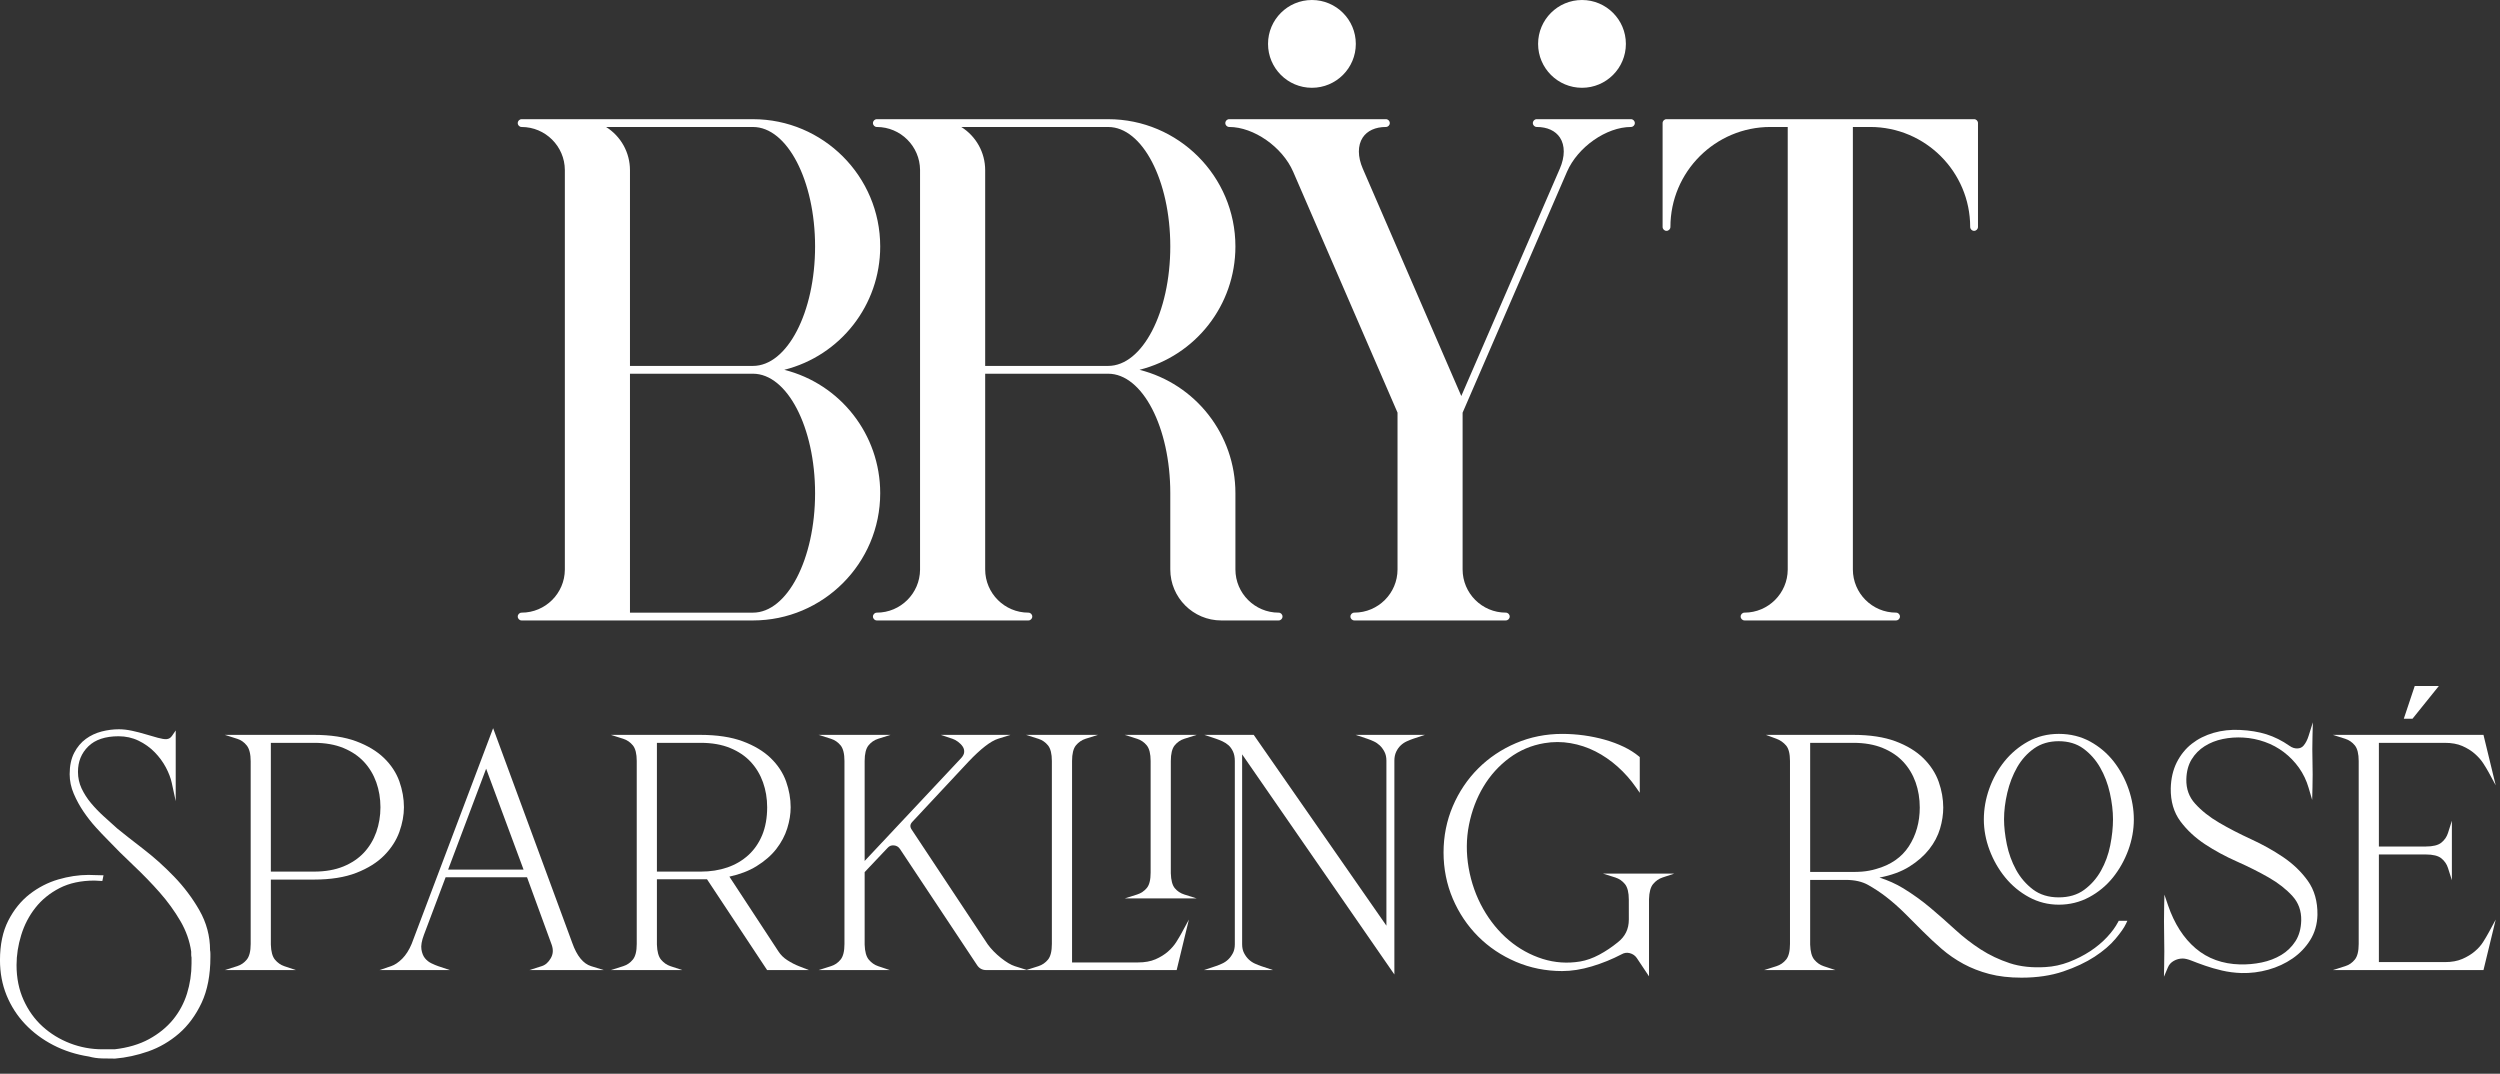 <?xml version="1.0" encoding="UTF-8" standalone="no"?><!DOCTYPE svg PUBLIC "-//W3C//DTD SVG 1.1//EN" "http://www.w3.org/Graphics/SVG/1.1/DTD/svg11.dtd"><svg width="100%" height="100%" viewBox="0 0 156 67" version="1.1" xmlns="http://www.w3.org/2000/svg" xmlns:xlink="http://www.w3.org/1999/xlink" xml:space="preserve" xmlns:serif="http://www.serif.com/" style="fill-rule:evenodd;clip-rule:evenodd;stroke-linejoin:round;stroke-miterlimit:2;"><rect x="0" y="0" width="156" height="67" fill="#333333" stroke="none"/><path d="M12.443,56.801c-0.436,-0.761 -0.969,-1.469 -1.585,-2.106c-0.613,-0.634 -1.256,-1.21 -1.909,-1.713c-0.673,-0.517 -1.208,-0.938 -1.631,-1.282l-0.845,-0.762c-0.285,-0.258 -0.551,-0.534 -0.792,-0.822c-0.24,-0.287 -0.438,-0.597 -0.591,-0.921c-0.149,-0.319 -0.224,-0.665 -0.224,-1.029c0,-0.644 0.21,-1.164 0.642,-1.591c0.427,-0.42 1.064,-0.633 1.891,-0.633c0.445,0 0.864,0.092 1.244,0.276c0.385,0.186 0.723,0.427 1.006,0.717c0.285,0.291 0.521,0.611 0.7,0.949c0.18,0.339 0.304,0.665 0.369,0.968l0.247,1.142l0,-4.414l-0.227,0.331c-0.182,0.264 -0.405,0.254 -0.896,0.125c-0.232,-0.062 -0.481,-0.133 -0.747,-0.215c-0.272,-0.083 -0.556,-0.157 -0.845,-0.219c-0.297,-0.064 -0.577,-0.096 -0.83,-0.096c-0.352,0 -0.712,0.046 -1.073,0.138c-0.364,0.094 -0.697,0.249 -0.989,0.463c-0.298,0.217 -0.542,0.509 -0.728,0.868c-0.188,0.361 -0.283,0.81 -0.283,1.335c0,0.413 0.087,0.825 0.258,1.224c0.17,0.395 0.375,0.769 0.609,1.114c0.236,0.346 0.489,0.67 0.752,0.961c0.257,0.284 0.495,0.535 0.704,0.744c0.518,0.546 1.078,1.102 1.664,1.654c0.585,0.551 1.133,1.117 1.63,1.681c0.499,0.567 0.934,1.167 1.293,1.784c0.356,0.609 0.582,1.256 0.674,1.905l0,0.186c0,0.062 0.008,0.132 0.021,0.185l0,0.371c0,0.645 -0.095,1.277 -0.282,1.879c-0.187,0.6 -0.482,1.148 -0.874,1.628c-0.394,0.479 -0.898,0.888 -1.499,1.216c-0.6,0.327 -1.327,0.541 -2.145,0.634l-0.763,0c-0.695,0 -1.373,-0.126 -2.015,-0.373c-0.644,-0.248 -1.22,-0.6 -1.713,-1.048c-0.494,-0.447 -0.893,-1.002 -1.186,-1.649c-0.294,-0.646 -0.442,-1.38 -0.442,-2.184c0,-0.616 0.098,-1.249 0.293,-1.88c0.192,-0.626 0.49,-1.199 0.886,-1.701c0.391,-0.498 0.897,-0.91 1.504,-1.223c0.605,-0.312 1.337,-0.471 2.179,-0.471c0.064,0 0.124,0.003 0.181,0.01c0.066,0.008 0.137,0.011 0.211,0.011l0.102,0l0.071,-0.353l-0.153,0c-0.135,0 -0.266,-0.003 -0.395,-0.01c-0.134,-0.007 -0.263,-0.011 -0.388,-0.011c-0.614,0 -1.25,0.096 -1.891,0.284c-0.643,0.189 -1.243,0.498 -1.783,0.918c-0.541,0.422 -0.989,0.976 -1.332,1.649c-0.344,0.673 -0.518,1.504 -0.518,2.468c0,0.782 0.137,1.519 0.41,2.19c0.274,0.673 0.664,1.279 1.159,1.801c0.494,0.522 1.088,0.964 1.765,1.314c0.675,0.348 1.426,0.587 2.218,0.709c0.257,0.071 0.531,0.111 0.814,0.118c0.26,0.006 0.515,0.01 0.772,0.01l0.044,0c0.681,-0.056 1.378,-0.207 2.072,-0.449c0.697,-0.245 1.342,-0.62 1.917,-1.117c0.573,-0.497 1.047,-1.142 1.411,-1.916c0.363,-0.776 0.548,-1.733 0.548,-2.846l0,-0.216c0,-0.083 -0.008,-0.164 -0.021,-0.216c0,-0.884 -0.224,-1.723 -0.666,-2.494" style="fill:#fff;fill-rule:nonzero;"/><path d="M22.712,47.54c0.338,0.364 0.596,0.793 0.768,1.276c0.172,0.487 0.26,1.011 0.26,1.555c0,0.544 -0.088,1.068 -0.26,1.555c-0.172,0.483 -0.43,0.912 -0.768,1.276c-0.337,0.363 -0.77,0.654 -1.285,0.866c-0.519,0.212 -1.133,0.32 -1.827,0.32l-2.699,0l0,-8.035l2.699,0c0.693,0 1.308,0.108 1.827,0.321c0.515,0.212 0.948,0.503 1.285,0.866m2.21,4.367c0.188,-0.527 0.284,-1.044 0.284,-1.536c0,-0.533 -0.096,-1.074 -0.284,-1.608c-0.191,-0.537 -0.513,-1.029 -0.957,-1.46c-0.441,-0.429 -1.027,-0.781 -1.739,-1.047c-0.711,-0.265 -1.598,-0.4 -2.635,-0.4l-5.562,0l0.772,0.245c0.239,0.075 0.434,0.213 0.599,0.421c0.161,0.204 0.242,0.535 0.242,0.984l0,11.397c0,0.449 -0.081,0.776 -0.241,0.972c-0.164,0.202 -0.36,0.337 -0.6,0.413l-0.772,0.244l4.436,0l-0.726,-0.243c-0.223,-0.075 -0.418,-0.211 -0.58,-0.405c-0.159,-0.191 -0.246,-0.509 -0.258,-0.94l0,-4.058l2.691,0c1.04,0 1.931,-0.142 2.645,-0.421c0.719,-0.28 1.305,-0.647 1.741,-1.091c0.435,-0.442 0.753,-0.936 0.944,-1.467" style="fill:#fff;fill-rule:nonzero;"/><path d="M27.962,54.265l2.373,-6.298l2.336,6.298l-4.709,0Zm7.748,4.576l-4.823,-13.088l-0.116,-0.314l-5.083,13.457c-0.159,0.382 -0.358,0.694 -0.591,0.929c-0.234,0.232 -0.467,0.388 -0.695,0.464l-0.728,0.244l4.403,0l-0.731,-0.244c-0.119,-0.04 -0.263,-0.1 -0.428,-0.18c-0.156,-0.075 -0.287,-0.178 -0.4,-0.316c-0.11,-0.133 -0.183,-0.318 -0.221,-0.549c-0.038,-0.231 0.016,-0.539 0.158,-0.915l1.351,-3.587l5.081,0l1.536,4.204c0.111,0.31 0.095,0.586 -0.053,0.843c-0.15,0.263 -0.336,0.426 -0.568,0.499l-0.772,0.245l4.65,0l-0.794,-0.245c-0.494,-0.152 -0.89,-0.639 -1.176,-1.447" style="fill:#fff;fill-rule:nonzero;"/><path d="M46.844,47.54c0.337,0.364 0.595,0.793 0.767,1.276c0.172,0.485 0.26,1.008 0.26,1.555c0,0.653 -0.104,1.237 -0.309,1.735c-0.205,0.496 -0.496,0.917 -0.865,1.254c-0.372,0.338 -0.811,0.596 -1.307,0.767c-0.5,0.173 -1.059,0.261 -1.659,0.261l-2.74,0l0,-8.035l2.74,0c0.694,0 1.309,0.108 1.827,0.321c0.517,0.212 0.95,0.503 1.286,0.866m2.292,12.38c-0.231,-0.147 -0.42,-0.332 -0.56,-0.549l-3.062,-4.669c0.651,-0.142 1.219,-0.36 1.688,-0.649c0.514,-0.317 0.932,-0.68 1.242,-1.081c0.311,-0.402 0.541,-0.835 0.681,-1.286c0.141,-0.449 0.212,-0.891 0.212,-1.315c0,-0.534 -0.096,-1.075 -0.285,-1.608c-0.192,-0.538 -0.516,-1.029 -0.961,-1.46c-0.443,-0.429 -1.031,-0.781 -1.747,-1.047c-0.714,-0.265 -1.604,-0.4 -2.646,-0.4l-5.579,0l0.772,0.245c0.236,0.074 0.437,0.213 0.6,0.412c0.16,0.197 0.241,0.524 0.241,0.973l0,11.417c0,0.449 -0.081,0.776 -0.241,0.972c-0.164,0.202 -0.36,0.337 -0.6,0.413l-0.772,0.244l4.454,0l-0.736,-0.243c-0.228,-0.076 -0.42,-0.208 -0.586,-0.405c-0.16,-0.189 -0.247,-0.507 -0.26,-0.94l0,-4.079l3.125,0l3.751,5.667l2.609,0l-0.621,-0.242c-0.239,-0.092 -0.481,-0.217 -0.719,-0.37" style="fill:#fff;fill-rule:nonzero;"/><path d="M73.298,46.514c0.163,-0.2 0.364,-0.338 0.601,-0.413l0.771,-0.244l-4.483,0l0.771,0.244c0.236,0.075 0.438,0.213 0.601,0.413c0.159,0.196 0.24,0.523 0.24,0.972l0,6.965c0,0.449 -0.08,0.772 -0.239,0.961c-0.162,0.193 -0.365,0.33 -0.602,0.404l-0.771,0.244l4.483,0l-0.771,-0.244c-0.238,-0.075 -0.437,-0.207 -0.591,-0.393c-0.153,-0.183 -0.237,-0.497 -0.249,-0.93l0,-7.007c0,-0.449 0.081,-0.776 0.239,-0.972" style="fill:#fff;fill-rule:nonzero;"/><path d="M73.404,58.775c-0.13,0.209 -0.306,0.412 -0.521,0.601c-0.218,0.191 -0.481,0.353 -0.783,0.484c-0.3,0.13 -0.664,0.196 -1.084,0.196l-4.12,0l0,-12.57c0,-0.449 0.081,-0.776 0.239,-0.972c0.164,-0.199 0.366,-0.338 0.601,-0.413l0.775,-0.244l-4.487,0l0.772,0.244c0.236,0.075 0.439,0.214 0.6,0.413c0.159,0.197 0.24,0.524 0.24,0.972l0,11.417c0,0.449 -0.081,0.776 -0.239,0.973c-0.162,0.199 -0.364,0.337 -0.601,0.413l-0.733,0.232l-0.737,-0.232c-0.245,-0.078 -0.536,-0.251 -0.866,-0.514c-0.332,-0.266 -0.608,-0.548 -0.821,-0.84l-4.74,-7.152c-0.131,-0.185 -0.121,-0.34 0.031,-0.502l3.502,-3.75c0.764,-0.804 1.384,-1.285 1.842,-1.43l0.776,-0.244l-4.344,0l0.731,0.244c0.11,0.036 0.226,0.099 0.346,0.188c0.118,0.087 0.216,0.187 0.29,0.298c0.067,0.101 0.098,0.211 0.092,0.337c-0.005,0.121 -0.068,0.247 -0.182,0.374l-6.029,6.426l0,-6.238c0,-0.448 0.081,-0.775 0.24,-0.972c0.162,-0.199 0.363,-0.338 0.601,-0.413l0.771,-0.244l-4.483,0l0.771,0.244c0.237,0.075 0.438,0.214 0.601,0.413c0.158,0.196 0.239,0.523 0.239,0.972l0,11.417c0,0.45 -0.08,0.777 -0.239,0.973c-0.164,0.202 -0.361,0.337 -0.601,0.413l-0.771,0.244l4.442,0l-0.728,-0.244c-0.225,-0.075 -0.42,-0.211 -0.583,-0.405c-0.16,-0.19 -0.247,-0.507 -0.26,-0.94l0,-4.524l1.431,-1.512c0.109,-0.121 0.239,-0.173 0.4,-0.155c0.161,0.016 0.283,0.089 0.372,0.223l4.8,7.229c0.131,0.215 0.332,0.328 0.58,0.328l11.887,0l0.763,-3.152l-0.458,0.845c-0.081,0.149 -0.189,0.333 -0.325,0.549" style="fill:#fff;fill-rule:nonzero;"/><path d="M85.321,46.1c0.118,0.04 0.252,0.093 0.399,0.16c0.138,0.063 0.265,0.149 0.378,0.255c0.113,0.107 0.212,0.242 0.294,0.4c0.08,0.154 0.12,0.339 0.12,0.55l0,10.297l-8.242,-11.852l-0.037,-0.054l-3.082,0l0.732,0.244c0.118,0.04 0.251,0.093 0.399,0.16c0.14,0.064 0.268,0.147 0.381,0.247c0.11,0.099 0.204,0.232 0.278,0.393c0.074,0.16 0.112,0.357 0.112,0.586l0,11.437c0,0.212 -0.04,0.397 -0.119,0.55c-0.084,0.159 -0.182,0.294 -0.295,0.4c-0.113,0.107 -0.24,0.193 -0.378,0.255c-0.147,0.067 -0.281,0.121 -0.399,0.16l-0.731,0.244l4.301,0l-0.731,-0.244c-0.118,-0.039 -0.252,-0.093 -0.4,-0.16c-0.136,-0.062 -0.263,-0.147 -0.377,-0.255c-0.115,-0.107 -0.213,-0.242 -0.295,-0.4c-0.079,-0.151 -0.12,-0.336 -0.12,-0.55l0,-11.85l9.5,13.735l0,-13.343c0,-0.212 0.039,-0.398 0.113,-0.554c0.074,-0.156 0.169,-0.289 0.282,-0.396c0.112,-0.106 0.239,-0.192 0.378,-0.255c0.146,-0.067 0.28,-0.12 0.399,-0.16l0.738,-0.244l-4.329,0l0.731,0.244Z" style="fill:#fff;fill-rule:nonzero;"/><path d="M100.798,54.756c0.237,0.075 0.438,0.214 0.6,0.413c0.159,0.197 0.24,0.524 0.24,0.972l0.001,1.237c-0.001,0.598 -0.228,1.065 -0.697,1.428c-0.365,0.297 -0.752,0.556 -1.154,0.77c-0.399,0.213 -0.796,0.354 -1.178,0.42c-0.803,0.134 -1.593,0.078 -2.352,-0.161c-0.765,-0.242 -1.472,-0.632 -2.102,-1.162c-0.63,-0.531 -1.171,-1.191 -1.609,-1.964c-0.437,-0.774 -0.741,-1.631 -0.902,-2.547c-0.16,-0.914 -0.154,-1.821 0.02,-2.695c0.173,-0.873 0.477,-1.674 0.903,-2.381c0.421,-0.705 0.964,-1.307 1.614,-1.788c0.647,-0.48 1.381,-0.792 2.182,-0.925c0.547,-0.093 1.098,-0.093 1.637,0c0.543,0.093 1.066,0.266 1.553,0.513c0.489,0.249 0.955,0.569 1.384,0.951c0.431,0.384 0.82,0.824 1.156,1.307l0.227,0.328l0,-2.23l-0.044,-0.037c-0.27,-0.226 -0.59,-0.43 -0.955,-0.605c-0.363,-0.174 -0.758,-0.322 -1.173,-0.44c-0.415,-0.117 -0.854,-0.209 -1.305,-0.272c-0.453,-0.062 -0.912,-0.093 -1.366,-0.093c-1.017,0 -1.988,0.194 -2.883,0.576c-0.897,0.383 -1.691,0.915 -2.358,1.583c-0.668,0.667 -1.201,1.461 -1.584,2.358c-0.381,0.896 -0.576,1.866 -0.576,2.882c0,1.016 0.195,1.986 0.576,2.883c0.383,0.898 0.916,1.691 1.583,2.358c0.668,0.668 1.461,1.2 2.359,1.582c0.895,0.383 1.866,0.577 2.883,0.577c0.587,0 1.212,-0.098 1.858,-0.294c0.648,-0.195 1.269,-0.447 1.85,-0.752c0.166,-0.096 0.334,-0.119 0.514,-0.071c0.184,0.048 0.329,0.149 0.433,0.299l0.765,1.147l0,-4.819c0.012,-0.437 0.099,-0.754 0.259,-0.944c0.162,-0.194 0.359,-0.33 0.582,-0.404l0.734,-0.244l-4.45,0l0.776,0.244l-0.001,-0Z" style="fill:#fff;fill-rule:nonzero;"/><path d="M118.766,47.54c0.337,0.364 0.595,0.793 0.767,1.276c0.172,0.485 0.26,1.015 0.26,1.576c0,0.905 -0.228,1.718 -0.679,2.415c-0.45,0.691 -1.14,1.17 -2.055,1.421c-0.134,0.041 -0.271,0.073 -0.421,0.101c-0.132,0.026 -0.282,0.046 -0.449,0.06c-0.168,0.013 -0.349,0.02 -0.536,0.02l-2.699,0l0,-8.056l2.699,0c0.694,0 1.309,0.108 1.827,0.321c0.517,0.212 0.95,0.503 1.286,0.866m13.406,9.986c-0.159,0.309 -0.392,0.628 -0.691,0.948l0,0.001c-0.298,0.32 -0.654,0.618 -1.059,0.883c-0.401,0.263 -0.847,0.489 -1.326,0.673c-0.474,0.181 -0.964,0.286 -1.457,0.314c-0.828,0.052 -1.582,-0.028 -2.23,-0.242c-0.654,-0.216 -1.265,-0.506 -1.817,-0.862c-0.555,-0.359 -1.086,-0.77 -1.58,-1.224c-0.51,-0.468 -1.031,-0.927 -1.549,-1.364c-0.534,-0.449 -1.107,-0.862 -1.705,-1.227c-0.448,-0.272 -0.944,-0.495 -1.48,-0.666l0.003,0c0.737,-0.14 1.366,-0.371 1.869,-0.687c0.501,-0.314 0.915,-0.678 1.232,-1.08c0.316,-0.402 0.544,-0.836 0.678,-1.288c0.132,-0.448 0.199,-0.89 0.199,-1.313c0,-0.533 -0.096,-1.074 -0.284,-1.608c-0.19,-0.537 -0.512,-1.031 -0.955,-1.47c-0.443,-0.436 -1.028,-0.792 -1.74,-1.058c-0.712,-0.265 -1.599,-0.4 -2.636,-0.4l-5.452,0l0.657,0.243c0.239,0.088 0.443,0.232 0.607,0.426c0.159,0.19 0.239,0.513 0.239,0.961l0,11.417c0,0.449 -0.081,0.776 -0.24,0.972c-0.162,0.199 -0.364,0.338 -0.601,0.413l-0.772,0.244l4.447,0l-0.733,-0.243c-0.227,-0.076 -0.418,-0.208 -0.583,-0.405c-0.159,-0.189 -0.246,-0.507 -0.259,-0.94l0,-4.038l2.225,0c0.552,0 1.021,0.106 1.391,0.314c0.384,0.216 0.758,0.462 1.108,0.731c0.422,0.327 0.823,0.681 1.193,1.051l1.124,1.123c0.375,0.375 0.769,0.741 1.17,1.089c0.41,0.353 0.865,0.667 1.353,0.932c0.485,0.263 1.028,0.475 1.615,0.629c0.585,0.154 1.262,0.231 2.009,0.231c0.97,0 1.847,-0.13 2.606,-0.388c0.754,-0.255 1.412,-0.565 1.956,-0.92c0.541,-0.355 0.981,-0.731 1.304,-1.117c0.327,-0.39 0.542,-0.699 0.656,-0.944l0.083,-0.178l-0.54,0l-0.035,0.067Z" style="fill:#fff;fill-rule:nonzero;"/><path d="M125.801,54.272c-0.268,-0.494 -0.462,-1.029 -0.576,-1.59c-0.114,-0.565 -0.173,-1.09 -0.173,-1.559c0,-0.521 0.068,-1.079 0.204,-1.658c0.134,-0.574 0.342,-1.11 0.616,-1.591c0.274,-0.477 0.63,-0.871 1.06,-1.173c0.425,-0.299 0.939,-0.45 1.53,-0.45c0.603,0 1.12,0.154 1.538,0.459c0.424,0.31 0.778,0.708 1.05,1.185c0.274,0.479 0.479,1.013 0.606,1.589c0.129,0.581 0.195,1.133 0.195,1.639c0,0.511 -0.059,1.06 -0.173,1.631c-0.114,0.569 -0.309,1.1 -0.577,1.578c-0.266,0.476 -0.618,0.877 -1.05,1.194c-0.423,0.312 -0.958,0.47 -1.589,0.47c-0.631,0 -1.169,-0.165 -1.599,-0.489c-0.438,-0.33 -0.795,-0.746 -1.062,-1.235m6.098,-6.75c-0.401,-0.512 -0.895,-0.932 -1.47,-1.248c-0.58,-0.318 -1.238,-0.48 -1.957,-0.48c-0.705,0 -1.353,0.162 -1.926,0.48c-0.569,0.316 -1.063,0.732 -1.469,1.236c-0.405,0.503 -0.724,1.076 -0.948,1.706c-0.224,0.63 -0.337,1.275 -0.337,1.917c0,0.644 0.121,1.29 0.359,1.92c0.237,0.628 0.566,1.202 0.978,1.704c0.413,0.505 0.911,0.917 1.481,1.226c0.571,0.311 1.198,0.469 1.862,0.469c0.677,0 1.314,-0.158 1.893,-0.468c0.575,-0.309 1.074,-0.722 1.481,-1.227c0.404,-0.503 0.726,-1.076 0.958,-1.705c0.23,-0.629 0.348,-1.275 0.348,-1.919c0,-0.629 -0.11,-1.266 -0.327,-1.895c-0.217,-0.63 -0.53,-1.207 -0.926,-1.716" style="fill:#fff;fill-rule:nonzero;"/><path d="M142.467,53.483c-0.613,-0.414 -1.29,-0.792 -2.013,-1.123c-0.712,-0.327 -1.379,-0.671 -1.982,-1.025c-0.595,-0.348 -1.098,-0.746 -1.492,-1.182c-0.385,-0.424 -0.566,-0.925 -0.553,-1.53c0.013,-0.484 0.124,-0.9 0.33,-1.236c0.209,-0.34 0.482,-0.617 0.814,-0.825c0.335,-0.211 0.715,-0.362 1.13,-0.447c0.417,-0.087 0.856,-0.117 1.292,-0.09c0.453,0.026 0.902,0.118 1.333,0.271c0.431,0.152 0.831,0.368 1.189,0.641c0.358,0.272 0.675,0.599 0.941,0.972c0.265,0.373 0.466,0.79 0.598,1.241l0.225,0.765l0.02,-0.797c0.014,-0.522 0.014,-1.054 0,-1.584c-0.014,-0.524 -0.014,-1.051 0,-1.569l0.023,-0.891l-0.267,0.85c-0.076,0.243 -0.18,0.444 -0.308,0.597c-0.101,0.122 -0.233,0.182 -0.41,0.182c-0.142,-0 -0.309,-0.042 -0.473,-0.164c-0.461,-0.322 -0.944,-0.563 -1.435,-0.718c-0.488,-0.153 -1.047,-0.245 -1.659,-0.273c-0.575,-0.028 -1.127,0.032 -1.637,0.18c-0.515,0.148 -0.973,0.377 -1.362,0.681c-0.39,0.304 -0.706,0.697 -0.943,1.166c-0.233,0.468 -0.359,1.012 -0.373,1.62c-0.013,0.807 0.189,1.498 0.602,2.055c0.406,0.546 0.924,1.027 1.536,1.431c0.606,0.4 1.278,0.764 1.996,1.081c0.709,0.314 1.374,0.648 1.978,0.994c0.597,0.342 1.096,0.733 1.484,1.161c0.375,0.413 0.558,0.924 0.545,1.52c-0.013,0.51 -0.135,0.946 -0.361,1.296c-0.228,0.353 -0.525,0.641 -0.884,0.857c-0.363,0.218 -0.775,0.376 -1.225,0.469c-0.453,0.093 -0.905,0.131 -1.348,0.121c-1.088,-0.027 -2.02,-0.364 -2.769,-1.001c-0.754,-0.641 -1.333,-1.545 -1.723,-2.686l-0.227,-0.668l-0.016,0.705c-0.013,0.632 -0.013,1.268 0,1.892c0.014,0.621 0.014,1.253 0,1.88l-0.013,0.647l0.253,-0.595c0.072,-0.168 0.189,-0.297 0.359,-0.394c0.173,-0.099 0.36,-0.148 0.556,-0.148c0.147,0 0.335,0.045 0.56,0.135c0.242,0.097 0.522,0.2 0.839,0.311c0.315,0.111 0.669,0.212 1.05,0.302c0.381,0.09 0.794,0.144 1.228,0.158c0.559,0.014 1.12,-0.056 1.671,-0.21c0.552,-0.154 1.059,-0.389 1.508,-0.698c0.451,-0.311 0.822,-0.698 1.103,-1.149c0.285,-0.456 0.436,-0.983 0.452,-1.569c0.012,-0.835 -0.189,-1.55 -0.6,-2.126c-0.404,-0.565 -0.923,-1.064 -1.542,-1.483" style="fill:#fff;fill-rule:nonzero;"/><path d="M155.275,58.225c-0.08,0.149 -0.189,0.333 -0.326,0.55c-0.128,0.206 -0.303,0.405 -0.521,0.589c-0.216,0.184 -0.479,0.344 -0.782,0.475c-0.299,0.13 -0.664,0.196 -1.084,0.196l-4.12,0l0,-6.716l2.925,0c0.449,0 0.776,0.081 0.971,0.24c0.201,0.163 0.339,0.364 0.415,0.601l0.244,0.766l0,-3.713l-0.244,0.768c-0.077,0.24 -0.212,0.436 -0.415,0.601c-0.195,0.159 -0.522,0.24 -0.971,0.24l-2.925,0l0,-6.469l4.12,0c0.42,0 0.784,0.066 1.084,0.196c0.302,0.132 0.566,0.295 0.78,0.484c0.219,0.193 0.395,0.392 0.525,0.593c0.137,0.211 0.246,0.392 0.325,0.537l0.456,0.84l-0.74,-3.051l-0.023,-0.096l-9.399,0l0.771,0.244c0.237,0.075 0.438,0.214 0.601,0.413c0.159,0.197 0.24,0.524 0.24,0.973l0,11.417c0,0.449 -0.081,0.776 -0.24,0.972c-0.164,0.202 -0.36,0.337 -0.601,0.413l-0.771,0.244l9.399,0l0.764,-3.152l-0.458,0.845Z" style="fill:#fff;fill-rule:nonzero;"/><path d="M152.184,42.806l-1.505,0l-0.682,2.043l0.543,0l1.644,-2.043Z" style="fill:#fff;fill-rule:nonzero;"/><path d="M39.31,23.32l7.674,0c2.138,0 3.877,3.344 3.877,7.455c0,4.11 -1.739,7.454 -3.877,7.454l-7.674,0l0,-14.909Zm-1.49,-15.396l9.164,0c2.138,0 3.877,3.344 3.877,7.455c0,4.11 -1.739,7.454 -3.877,7.454l-7.674,0l0,-12.214c0,-1.109 -0.571,-2.118 -1.49,-2.695m11.12,15.152c3.501,-0.884 5.985,-4.033 5.985,-7.697c0,-4.38 -3.562,-7.942 -7.941,-7.942l-14.434,-0c-0.134,-0 -0.243,0.109 -0.243,0.243c0,0.135 0.109,0.244 0.243,0.244c1.479,-0 2.688,1.203 2.696,2.681l0,24.942c-0.008,1.479 -1.217,2.682 -2.696,2.682c-0.134,0 -0.243,0.109 -0.243,0.243c0,0.135 0.109,0.244 0.243,0.244l14.434,0c4.379,0 7.941,-3.563 7.941,-7.941c0,-3.665 -2.484,-6.814 -5.985,-7.699" style="fill:#fff;fill-rule:nonzero;"/><path d="M59.985,7.924l9.164,0c2.138,0 3.877,3.344 3.877,7.455c0,4.11 -1.739,7.454 -3.878,7.454l-7.673,0l0,-12.214c0,-1.109 -0.571,-2.118 -1.49,-2.695m19.801,30.305c-1.487,0 -2.696,-1.209 -2.696,-2.696l-0,-4.758c-0,-3.665 -2.484,-6.814 -5.985,-7.699c3.501,-0.884 5.985,-4.033 5.985,-7.697c-0,-4.38 -3.562,-7.942 -7.941,-7.942l-14.434,0c-0.133,0 -0.243,0.109 -0.243,0.243c-0,0.135 0.11,0.244 0.243,0.244c1.478,0 2.687,1.203 2.696,2.68l-0,24.945c-0.009,1.478 -1.218,2.68 -2.696,2.68c-0.133,0 -0.243,0.109 -0.243,0.243c-0,0.135 0.11,0.244 0.243,0.244l9.456,0c0.133,0 0.243,-0.109 0.243,-0.244c-0,-0.134 -0.11,-0.243 -0.243,-0.243c-1.487,0 -2.696,-1.209 -2.696,-2.695l-0,-12.214l7.674,0c2.138,0 3.877,3.344 3.877,7.455l-0,4.758c-0,1.756 1.428,3.183 3.182,3.183l3.577,0c0.135,0 0.244,-0.109 0.244,-0.243c-0,-0.134 -0.109,-0.244 -0.243,-0.244" style="fill:#fff;fill-rule:nonzero;"/><path d="M101.771,7.436l-5.878,0c-0.134,0 -0.243,0.109 -0.243,0.244c0,0.134 0.109,0.243 0.243,0.243c0.653,0 1.168,0.236 1.448,0.663c0.319,0.485 0.317,1.19 -0.006,1.935l-6.15,14.191l-6.148,-14.191c-0.322,-0.744 -0.324,-1.449 -0.005,-1.935c0.28,-0.427 0.795,-0.663 1.448,-0.663c0.134,0 0.243,-0.109 0.243,-0.243c0,-0.135 -0.109,-0.244 -0.243,-0.244l-9.776,0c-0.134,0 -0.244,0.109 -0.244,0.244c0,0.134 0.11,0.243 0.244,0.243c1.532,0 3.321,1.253 3.989,2.792l6.513,15.033l0,9.785c0,1.486 -1.209,2.695 -2.696,2.695c-0.135,0 -0.244,0.109 -0.244,0.244c0,0.134 0.109,0.243 0.244,0.243l9.451,0c0.135,0 0.245,-0.109 0.245,-0.243c0,-0.135 -0.11,-0.244 -0.245,-0.244c-1.485,0 -2.694,-1.209 -2.694,-2.695l0,-9.782l6.516,-15.037c0.668,-1.539 2.457,-2.791 3.988,-2.791c0.134,0 0.243,-0.109 0.243,-0.243c0,-0.135 -0.109,-0.244 -0.243,-0.244" style="fill:#fff;fill-rule:nonzero;"/><path d="M123.182,7.436l-19.192,0c-0.134,0 -0.244,0.109 -0.244,0.244l0,6.481c0,0.134 0.11,0.244 0.244,0.244c0.134,0 0.244,-0.11 0.244,-0.244c0,-3.439 2.798,-6.238 6.237,-6.238l1.083,0l0,27.622c-0.007,1.479 -1.216,2.683 -2.695,2.683c-0.134,0 -0.243,0.109 -0.243,0.244c0,0.134 0.109,0.243 0.243,0.243l2.938,0.001l6.516,-0.001c0.135,0 0.244,-0.109 0.244,-0.243c0,-0.135 -0.109,-0.244 -0.244,-0.244c-1.485,0 -2.694,-1.209 -2.694,-2.695l0,-27.61l1.082,0c3.439,0 6.238,2.799 6.238,6.238c0,0.134 0.109,0.244 0.243,0.244c0.135,0 0.244,-0.11 0.244,-0.244l0,-6.481c0,-0.135 -0.109,-0.244 -0.244,-0.244" style="fill:#fff;fill-rule:nonzero;"/><path d="M101.455,2.739c0,-1.513 -1.226,-2.739 -2.738,-2.739c-1.513,0 -2.74,1.226 -2.74,2.739c0,1.512 1.227,2.739 2.74,2.739c1.512,0 2.738,-1.227 2.738,-2.739" style="fill:#fff;fill-rule:nonzero;"/><path d="M84.603,2.739c-0,-1.513 -1.227,-2.739 -2.739,-2.739c-1.513,0 -2.739,1.226 -2.739,2.739c-0,1.512 1.226,2.739 2.739,2.739c1.512,0 2.739,-1.227 2.739,-2.739" style="fill:#fff;fill-rule:nonzero;"/></svg>